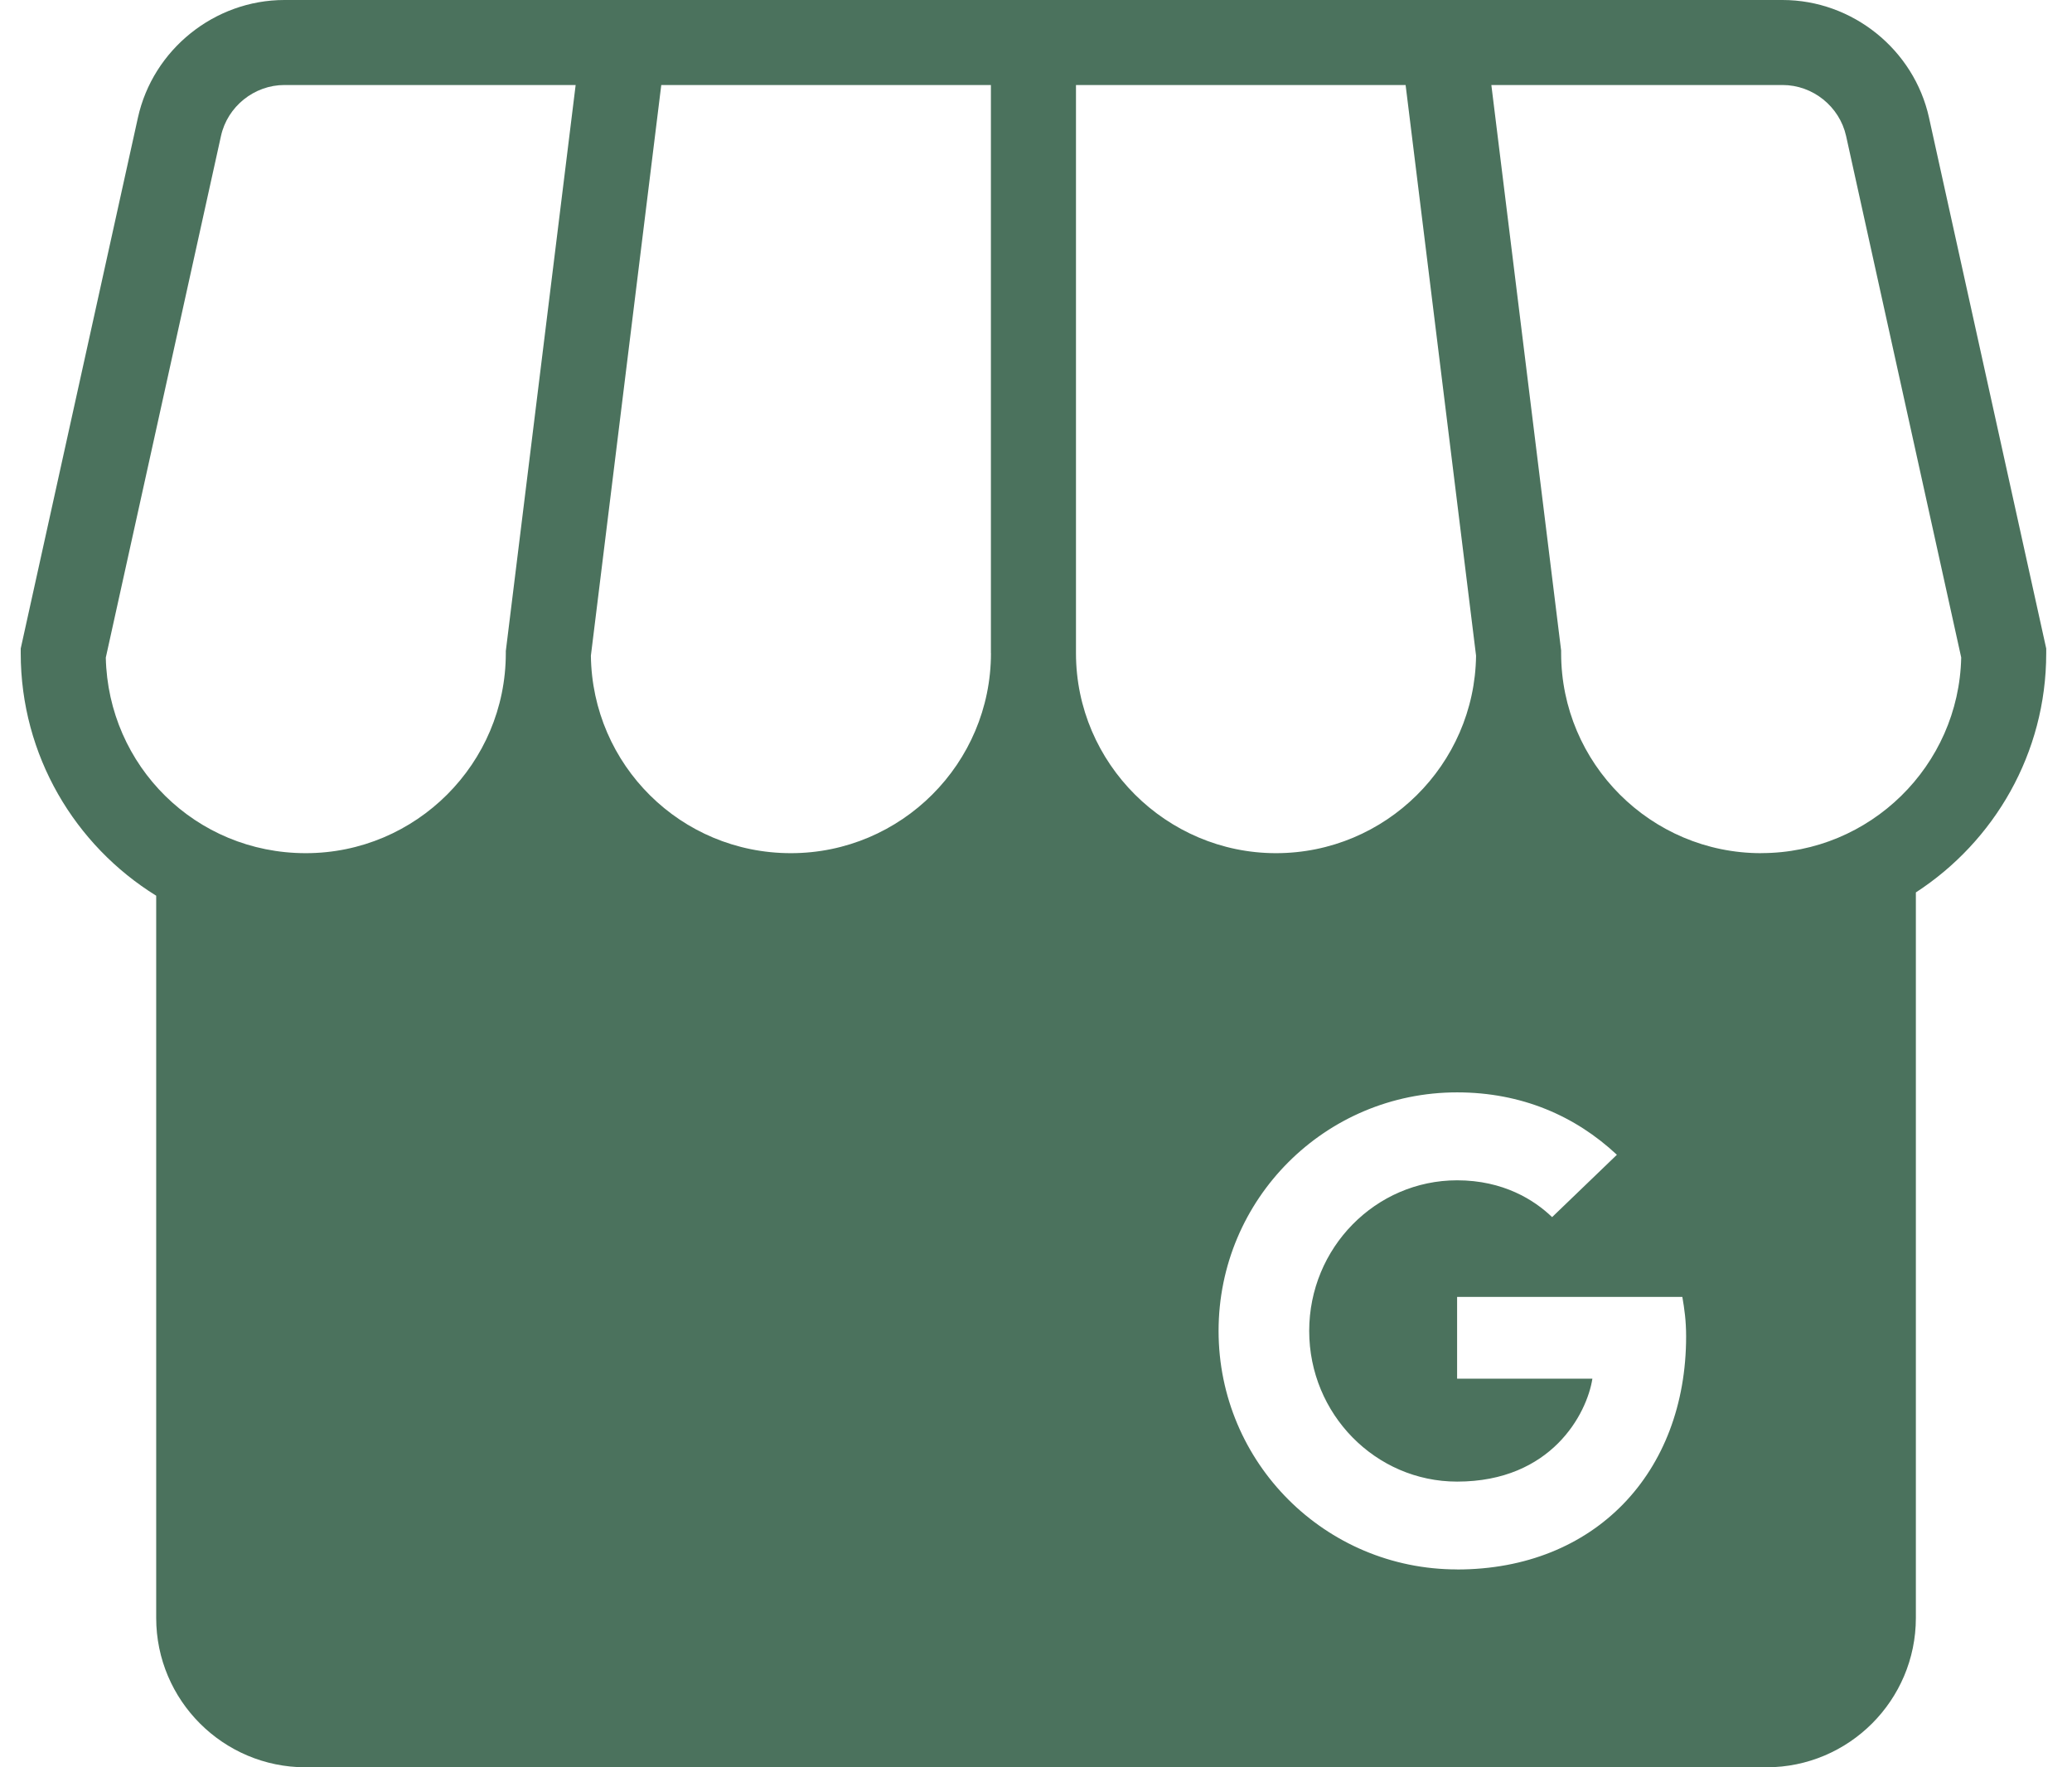 <svg width="34" height="29" viewBox="0 0 34 29" fill="none" xmlns="http://www.w3.org/2000/svg">
<path d="M31.654 1.931C31.407 0.812 30.396 0 29.25 0H4.667C3.521 0 2.51 0.812 2.263 1.931L0.34 10.642V10.718C0.34 12.397 1.23 13.873 2.563 14.698V26.549C2.563 27.901 3.662 29 5.014 29H28.987C30.338 29 31.438 27.901 31.438 26.549V14.644C32.724 13.809 33.577 12.362 33.577 10.719V10.642L31.654 1.932L31.654 1.931ZM8.3 10.675V10.718C8.3 12.528 6.828 14 5.018 14C3.208 14 1.775 12.567 1.736 10.791L3.626 2.232C3.732 1.748 4.171 1.395 4.667 1.395H9.446L8.301 10.675H8.3ZM16.261 10.718C16.261 12.528 14.789 14 12.978 14C11.168 14 9.718 12.55 9.696 10.759L10.851 1.395H16.26V10.718H16.261ZM17.656 10.718V1.395H23.065L24.221 10.759C24.199 12.55 22.735 14 20.938 14C19.142 14 17.656 12.528 17.656 10.718H17.656ZM23.91 25.753C21.746 25.753 19.996 24.003 19.996 21.839C19.996 19.675 21.746 17.925 23.91 17.925C24.967 17.925 25.85 18.311 26.532 18.949L25.469 19.972C25.178 19.692 24.67 19.368 23.91 19.368C22.573 19.368 21.483 20.475 21.483 21.84C21.483 23.205 22.573 24.312 23.91 24.312C25.458 24.312 26.04 23.199 26.13 22.623H23.91V21.281H27.606C27.64 21.477 27.668 21.672 27.668 21.93C27.668 24.166 26.169 25.754 23.91 25.754L23.91 25.753ZM28.899 14C27.09 14 25.617 12.527 25.617 10.717V10.674L24.472 1.395H29.251C29.747 1.395 30.185 1.747 30.293 2.231L32.182 10.789C32.144 12.566 30.686 13.999 28.9 13.999L28.899 14Z" fill="#4B725D"/>
</svg>
